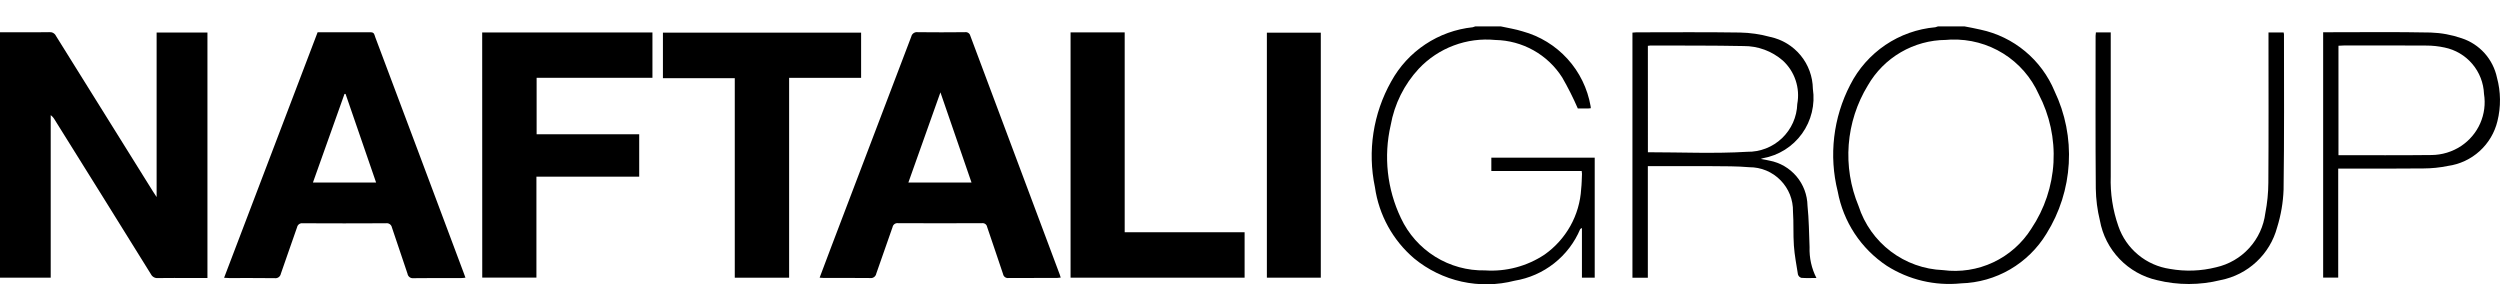 <svg width="88" height="10" viewBox="0 0 88 10" fill="none" xmlns="http://www.w3.org/2000/svg">
<g clip-path="url(#clip0_2096_6007)">
<path d="M52.828 0.929C53.084 0.986 53.346 1.025 53.595 1.104C54.203 1.27 54.751 1.606 55.175 2.072C55.599 2.538 55.881 3.115 55.989 3.736C55.994 3.758 55.994 3.781 55.997 3.809C55.968 3.814 55.939 3.817 55.91 3.818C55.773 3.818 55.635 3.818 55.539 3.818C55.377 3.444 55.193 3.08 54.99 2.727C54.737 2.329 54.39 2.001 53.979 1.771C53.568 1.541 53.107 1.416 52.636 1.407C52.139 1.359 51.638 1.425 51.171 1.601C50.704 1.776 50.283 2.056 49.941 2.419C49.427 2.973 49.084 3.663 48.952 4.406C48.699 5.505 48.826 6.657 49.311 7.674C49.573 8.236 49.993 8.709 50.519 9.036C51.045 9.363 51.655 9.531 52.274 9.518C53.015 9.568 53.751 9.372 54.369 8.961C54.743 8.698 55.053 8.353 55.277 7.953C55.5 7.554 55.63 7.109 55.657 6.652C55.677 6.476 55.678 6.297 55.686 6.12C55.685 6.086 55.681 6.052 55.676 6.019H52.495V5.549H56.134V9.774H55.684V8.026C55.646 8.049 55.63 8.053 55.624 8.063C55.425 8.537 55.108 8.952 54.704 9.27C54.3 9.588 53.822 9.798 53.315 9.881C52.705 10.038 52.067 10.049 51.452 9.913C50.838 9.777 50.264 9.497 49.778 9.097C49.028 8.458 48.537 7.566 48.398 6.59C48.131 5.321 48.334 3.998 48.97 2.868C49.259 2.341 49.67 1.893 50.17 1.561C50.67 1.228 51.243 1.022 51.84 0.959C51.872 0.952 51.903 0.941 51.933 0.928L52.828 0.929Z" fill="black"/>
<path d="M69.15 0.929C69.339 0.967 69.53 0.998 69.717 1.044C70.293 1.167 70.831 1.428 71.284 1.805C71.737 2.181 72.092 2.662 72.319 3.206C72.698 3.999 72.871 4.875 72.821 5.752C72.771 6.63 72.501 7.481 72.035 8.226C71.72 8.745 71.28 9.177 70.755 9.483C70.231 9.788 69.638 9.957 69.031 9.974C68.114 10.069 67.192 9.851 66.415 9.356C65.966 9.058 65.582 8.673 65.285 8.224C64.989 7.775 64.786 7.27 64.688 6.741C64.371 5.477 64.528 4.141 65.129 2.984C65.415 2.42 65.841 1.939 66.364 1.584C66.888 1.23 67.494 1.015 68.124 0.959C68.156 0.952 68.188 0.942 68.218 0.929L69.15 0.929ZM68.683 1.392C68.621 1.396 68.558 1.402 68.495 1.405C67.937 1.409 67.39 1.559 66.908 1.84C66.426 2.121 66.026 2.524 65.748 3.007C65.362 3.639 65.132 4.353 65.075 5.091C65.019 5.829 65.137 6.569 65.422 7.253C65.626 7.888 66.022 8.445 66.553 8.848C67.085 9.251 67.727 9.482 68.394 9.508C68.998 9.588 69.612 9.493 70.163 9.234C70.714 8.975 71.18 8.563 71.504 8.047C71.968 7.355 72.237 6.55 72.283 5.717C72.328 4.885 72.149 4.055 71.763 3.316C71.499 2.726 71.065 2.227 70.516 1.885C69.967 1.543 69.329 1.372 68.683 1.394V1.392Z" fill="black"/>
<path d="M1.785 9.774H0V1.135H0.737C1.071 1.135 1.404 1.14 1.738 1.132C1.785 1.128 1.833 1.137 1.874 1.161C1.915 1.184 1.949 1.219 1.969 1.262C3.104 3.088 4.241 4.911 5.38 6.732C5.414 6.785 5.449 6.839 5.513 6.936V1.145H7.302V9.786H6.715C6.33 9.786 5.945 9.781 5.56 9.788C5.51 9.793 5.459 9.783 5.415 9.758C5.371 9.734 5.336 9.697 5.313 9.652C4.186 7.836 3.055 6.022 1.923 4.21C1.888 4.148 1.841 4.095 1.785 4.053V9.774Z" fill="black"/>
<path d="M28.851 9.774C28.992 9.398 29.126 9.043 29.261 8.686C30.201 6.221 31.139 3.756 32.076 1.291C32.087 1.239 32.118 1.194 32.161 1.165C32.205 1.136 32.258 1.124 32.309 1.133C32.861 1.14 33.413 1.138 33.965 1.133C34.007 1.126 34.049 1.135 34.084 1.158C34.119 1.181 34.144 1.216 34.154 1.257C35.202 4.06 36.251 6.862 37.303 9.664C37.314 9.694 37.322 9.726 37.337 9.771C37.286 9.776 37.248 9.783 37.211 9.783C36.641 9.783 36.072 9.783 35.503 9.786C35.459 9.793 35.413 9.782 35.377 9.756C35.34 9.73 35.316 9.691 35.308 9.647C35.125 9.092 34.932 8.542 34.747 7.988C34.74 7.947 34.717 7.91 34.683 7.885C34.649 7.86 34.606 7.85 34.565 7.856C33.582 7.86 32.598 7.86 31.615 7.856C31.571 7.849 31.525 7.86 31.488 7.885C31.452 7.911 31.426 7.95 31.418 7.994C31.231 8.541 31.032 9.084 30.845 9.63C30.836 9.68 30.808 9.724 30.767 9.753C30.726 9.783 30.675 9.795 30.626 9.787C30.089 9.78 29.556 9.785 29.022 9.784C28.972 9.785 28.922 9.779 28.851 9.774ZM34.197 6.424L33.103 3.251L31.975 6.424H34.197Z" fill="black"/>
<path d="M11.18 1.136C11.81 1.136 12.43 1.139 13.051 1.136C13.18 1.136 13.179 1.231 13.207 1.303C13.713 2.647 14.218 3.991 14.722 5.335C15.254 6.755 15.786 8.175 16.318 9.594C16.338 9.648 16.357 9.701 16.384 9.774C16.33 9.78 16.279 9.788 16.231 9.788C15.674 9.788 15.116 9.784 14.558 9.792C14.534 9.795 14.508 9.794 14.484 9.788C14.46 9.782 14.437 9.771 14.417 9.756C14.397 9.741 14.38 9.722 14.368 9.701C14.355 9.679 14.347 9.655 14.343 9.631C14.165 9.087 13.973 8.548 13.795 8.005C13.786 7.958 13.759 7.917 13.72 7.89C13.681 7.862 13.633 7.852 13.586 7.859C12.608 7.864 11.631 7.864 10.654 7.859C10.61 7.853 10.565 7.864 10.528 7.89C10.491 7.916 10.466 7.955 10.457 7.999C10.27 8.545 10.072 9.088 9.886 9.635C9.877 9.684 9.849 9.728 9.808 9.758C9.767 9.787 9.716 9.799 9.666 9.791C9.129 9.784 8.597 9.788 8.062 9.787C8.012 9.787 7.962 9.782 7.888 9.778L11.18 1.136ZM12.164 3.307H12.126L11.015 6.426H13.239L12.164 3.307Z" fill="black"/>
<path d="M16.973 1.142H22.966V2.739H18.889V4.726H22.5V6.219H18.882V9.771H16.975L16.973 1.142Z" fill="black"/>
<path d="M27.777 9.775H25.864V2.752H23.335V1.149H30.311V2.74H27.777V9.775Z" fill="black"/>
<path d="M37.684 1.14H39.589V8.175H43.81V9.774H37.684V1.14Z" fill="black"/>
<path d="M46.492 9.774H44.594V1.15H46.492V9.774Z" fill="black"/>
<path d="M61.98 5.594C62.107 5.618 62.195 5.632 62.286 5.654C62.658 5.724 62.993 5.92 63.237 6.209C63.481 6.498 63.617 6.862 63.624 7.24C63.674 7.723 63.678 8.211 63.697 8.697C63.684 9.074 63.766 9.449 63.938 9.785C63.745 9.785 63.575 9.794 63.406 9.78C63.378 9.771 63.353 9.756 63.332 9.736C63.312 9.715 63.297 9.69 63.288 9.662C63.235 9.325 63.169 8.988 63.145 8.648C63.117 8.249 63.141 7.847 63.113 7.447C63.117 7.243 63.08 7.04 63.005 6.85C62.929 6.661 62.816 6.488 62.673 6.343C62.53 6.197 62.359 6.082 62.171 6.003C61.982 5.925 61.78 5.885 61.576 5.886C61.142 5.848 60.703 5.853 60.267 5.849C59.52 5.844 58.773 5.849 58.004 5.849V9.777H57.462V1.148C57.505 1.145 57.554 1.138 57.603 1.138C58.816 1.138 60.03 1.126 61.243 1.145C61.605 1.152 61.964 1.204 62.313 1.3C62.733 1.389 63.11 1.618 63.383 1.95C63.656 2.282 63.807 2.697 63.813 3.126C63.896 3.681 63.759 4.247 63.432 4.703C63.104 5.159 62.612 5.47 62.059 5.568C62.044 5.572 62.029 5.578 61.98 5.594ZM58.006 5.359C59.181 5.359 60.344 5.413 61.5 5.343C61.956 5.351 62.397 5.179 62.727 4.864C63.058 4.548 63.25 4.116 63.264 3.66C63.316 3.382 63.296 3.095 63.206 2.827C63.117 2.559 62.96 2.318 62.751 2.128C62.368 1.797 61.878 1.617 61.372 1.621C60.281 1.599 59.189 1.606 58.096 1.602C58.066 1.603 58.035 1.607 58.005 1.613L58.006 5.359Z" fill="black"/>
<path d="M82.305 5.934V9.772H81.775V1.135H81.954C83.156 1.135 84.358 1.12 85.559 1.145C85.931 1.157 86.3 1.225 86.652 1.347C86.962 1.448 87.24 1.63 87.458 1.873C87.675 2.116 87.826 2.413 87.893 2.732C88.029 3.232 88.035 3.759 87.91 4.263C87.812 4.671 87.592 5.039 87.281 5.321C86.97 5.603 86.581 5.784 86.165 5.841C85.884 5.899 85.598 5.928 85.311 5.929C84.385 5.94 83.459 5.934 82.533 5.934H82.305ZM82.314 5.462C83.418 5.462 84.504 5.47 85.589 5.457C85.96 5.454 86.322 5.344 86.631 5.14C86.927 4.943 87.161 4.666 87.304 4.341C87.447 4.016 87.493 3.656 87.437 3.306C87.421 2.918 87.277 2.546 87.025 2.25C86.774 1.954 86.43 1.751 86.05 1.673C85.837 1.627 85.62 1.603 85.402 1.604C84.435 1.596 83.471 1.601 82.506 1.601C82.445 1.601 82.383 1.607 82.314 1.61L82.314 5.462Z" fill="black"/>
<path d="M73.776 1.141H74.298V1.341C74.298 2.963 74.295 4.585 74.298 6.207C74.278 6.803 74.369 7.399 74.567 7.962C74.702 8.356 74.943 8.704 75.264 8.969C75.584 9.235 75.972 9.406 76.384 9.466C76.923 9.562 77.477 9.542 78.008 9.408C78.457 9.307 78.865 9.07 79.174 8.729C79.484 8.389 79.681 7.961 79.739 7.504C79.808 7.15 79.844 6.791 79.846 6.43C79.858 4.739 79.851 3.047 79.851 1.358V1.143H80.384C80.39 1.163 80.394 1.184 80.396 1.206C80.396 3.028 80.408 4.851 80.382 6.673C80.366 7.125 80.29 7.572 80.155 8.004C80.031 8.468 79.779 8.888 79.427 9.216C79.076 9.544 78.64 9.767 78.168 9.859C77.434 10.042 76.666 10.043 75.931 9.862C75.426 9.749 74.965 9.489 74.607 9.115C74.248 8.741 74.008 8.27 73.916 7.76C73.826 7.393 73.778 7.017 73.772 6.639C73.757 4.846 73.765 3.052 73.765 1.258C73.769 1.226 73.773 1.192 73.776 1.141Z" fill="black"/>
</g>
<defs>
<clipPath id="clip0_2096_6007">
<rect width="88" height="9.071" fill="white" transform="translate(0 0.929)"/>
</clipPath>
</defs>
</svg>
